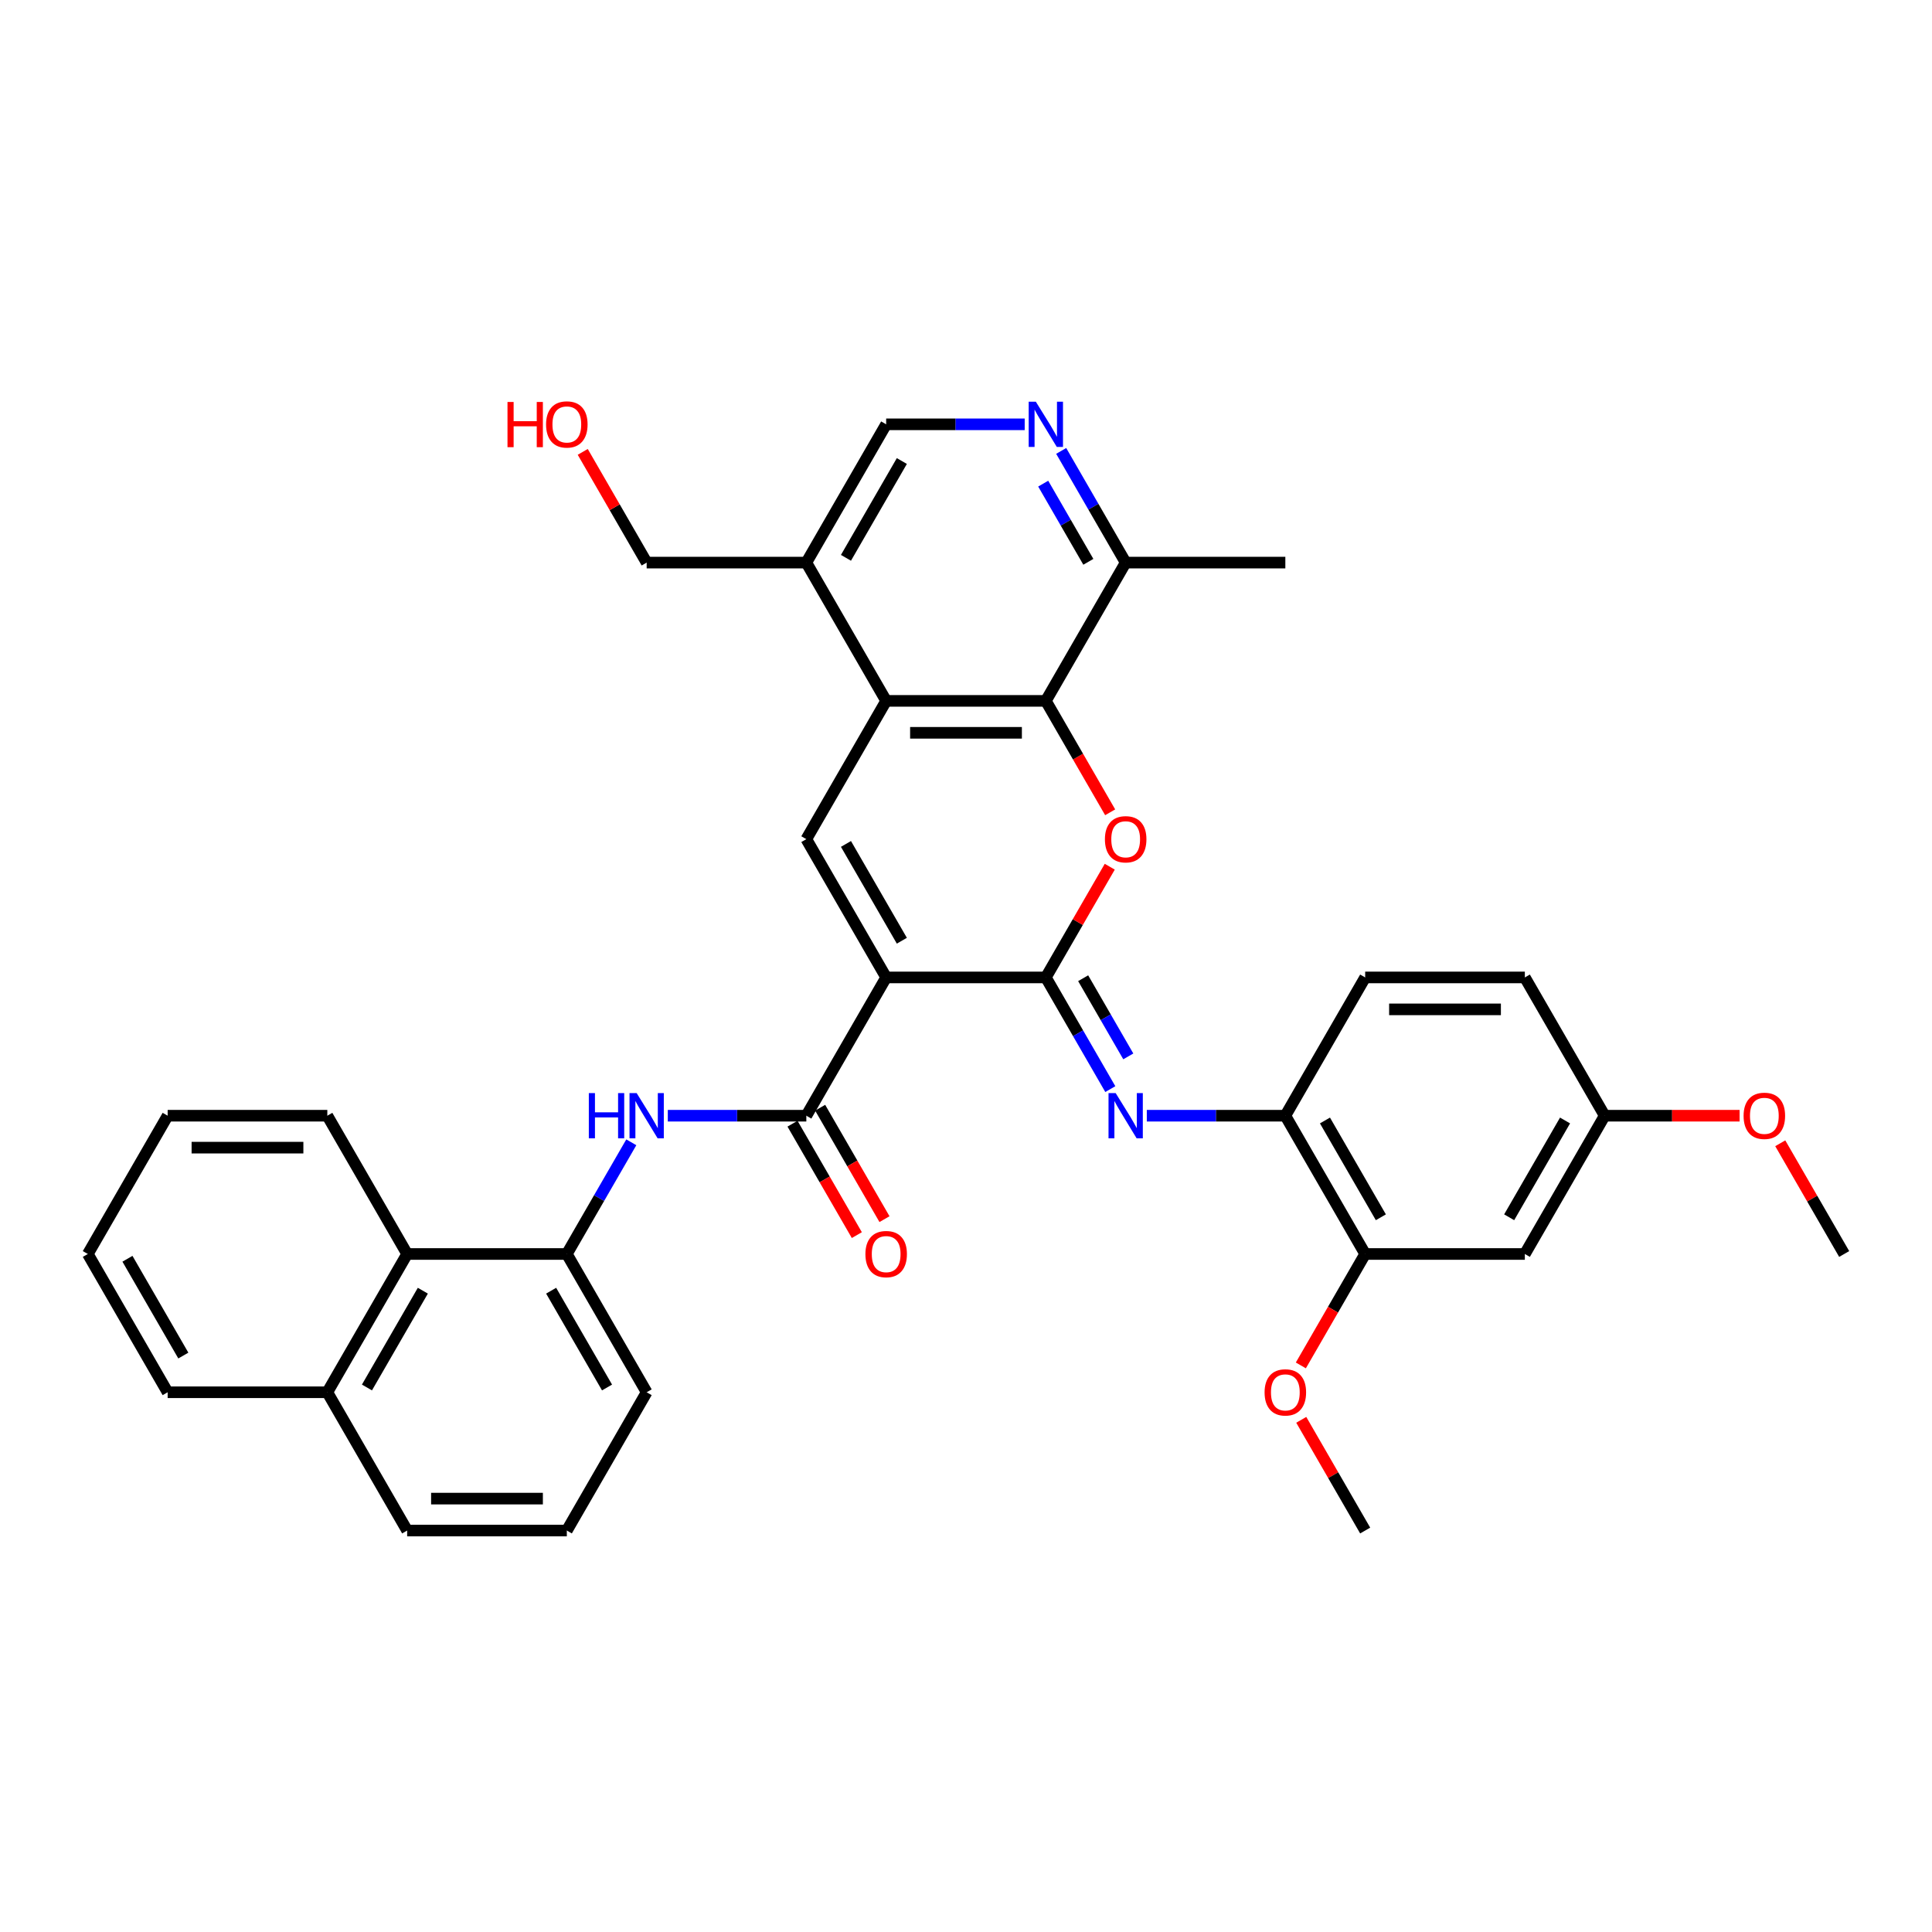 <?xml version='1.0' encoding='iso-8859-1'?>
<svg version='1.1' baseProfile='full'
              xmlns='http://www.w3.org/2000/svg'
                      xmlns:rdkit='http://www.rdkit.org/xml'
                      xmlns:xlink='http://www.w3.org/1999/xlink'
                  xml:space='preserve'
width='1000px' height='1000px' viewBox='0 0 1000 1000'>
<!-- END OF HEADER -->
<rect style='opacity:1.0;fill:#FFFFFF;stroke:none' width='1000' height='1000' x='0' y='0'> </rect>
<path class='bond-0' d='M 458.678,505.917 L 541.322,505.917' style='fill:none;fill-rule:evenodd;stroke:#000000;stroke-width:6px;stroke-linecap:butt;stroke-linejoin:miter;stroke-opacity:1' />
<path class='bond-2' d='M 458.678,505.917 L 417.355,434.345' style='fill:none;fill-rule:evenodd;stroke:#000000;stroke-width:6px;stroke-linecap:butt;stroke-linejoin:miter;stroke-opacity:1' />
<path class='bond-2' d='M 466.794,486.917 L 437.868,436.816' style='fill:none;fill-rule:evenodd;stroke:#000000;stroke-width:6px;stroke-linecap:butt;stroke-linejoin:miter;stroke-opacity:1' />
<path class='bond-3' d='M 458.678,505.917 L 417.355,577.49' style='fill:none;fill-rule:evenodd;stroke:#000000;stroke-width:6px;stroke-linecap:butt;stroke-linejoin:miter;stroke-opacity:1' />
<path class='bond-1' d='M 541.322,505.917 L 557.866,477.263' style='fill:none;fill-rule:evenodd;stroke:#000000;stroke-width:6px;stroke-linecap:butt;stroke-linejoin:miter;stroke-opacity:1' />
<path class='bond-1' d='M 557.866,477.263 L 574.409,448.609' style='fill:none;fill-rule:evenodd;stroke:#FF0000;stroke-width:6px;stroke-linecap:butt;stroke-linejoin:miter;stroke-opacity:1' />
<path class='bond-6' d='M 541.322,505.917 L 558.009,534.819' style='fill:none;fill-rule:evenodd;stroke:#000000;stroke-width:6px;stroke-linecap:butt;stroke-linejoin:miter;stroke-opacity:1' />
<path class='bond-6' d='M 558.009,534.819 L 574.695,563.721' style='fill:none;fill-rule:evenodd;stroke:#0000FF;stroke-width:6px;stroke-linecap:butt;stroke-linejoin:miter;stroke-opacity:1' />
<path class='bond-6' d='M 560.643,506.323 L 572.323,526.555' style='fill:none;fill-rule:evenodd;stroke:#000000;stroke-width:6px;stroke-linecap:butt;stroke-linejoin:miter;stroke-opacity:1' />
<path class='bond-6' d='M 572.323,526.555 L 584.004,546.786' style='fill:none;fill-rule:evenodd;stroke:#0000FF;stroke-width:6px;stroke-linecap:butt;stroke-linejoin:miter;stroke-opacity:1' />
<path class='bond-36' d='M 574.619,420.444 L 557.971,391.608' style='fill:none;fill-rule:evenodd;stroke:#FF0000;stroke-width:6px;stroke-linecap:butt;stroke-linejoin:miter;stroke-opacity:1' />
<path class='bond-36' d='M 557.971,391.608 L 541.322,362.773' style='fill:none;fill-rule:evenodd;stroke:#000000;stroke-width:6px;stroke-linecap:butt;stroke-linejoin:miter;stroke-opacity:1' />
<path class='bond-4' d='M 417.355,434.345 L 458.678,362.773' style='fill:none;fill-rule:evenodd;stroke:#000000;stroke-width:6px;stroke-linecap:butt;stroke-linejoin:miter;stroke-opacity:1' />
<path class='bond-7' d='M 417.355,577.49 L 381.504,577.49' style='fill:none;fill-rule:evenodd;stroke:#000000;stroke-width:6px;stroke-linecap:butt;stroke-linejoin:miter;stroke-opacity:1' />
<path class='bond-7' d='M 381.504,577.49 L 345.653,577.49' style='fill:none;fill-rule:evenodd;stroke:#0000FF;stroke-width:6px;stroke-linecap:butt;stroke-linejoin:miter;stroke-opacity:1' />
<path class='bond-17' d='M 410.198,581.622 L 426.846,610.458' style='fill:none;fill-rule:evenodd;stroke:#000000;stroke-width:6px;stroke-linecap:butt;stroke-linejoin:miter;stroke-opacity:1' />
<path class='bond-17' d='M 426.846,610.458 L 443.495,639.293' style='fill:none;fill-rule:evenodd;stroke:#FF0000;stroke-width:6px;stroke-linecap:butt;stroke-linejoin:miter;stroke-opacity:1' />
<path class='bond-17' d='M 424.513,573.357 L 441.161,602.193' style='fill:none;fill-rule:evenodd;stroke:#000000;stroke-width:6px;stroke-linecap:butt;stroke-linejoin:miter;stroke-opacity:1' />
<path class='bond-17' d='M 441.161,602.193 L 457.809,631.029' style='fill:none;fill-rule:evenodd;stroke:#FF0000;stroke-width:6px;stroke-linecap:butt;stroke-linejoin:miter;stroke-opacity:1' />
<path class='bond-5' d='M 458.678,362.773 L 541.322,362.773' style='fill:none;fill-rule:evenodd;stroke:#000000;stroke-width:6px;stroke-linecap:butt;stroke-linejoin:miter;stroke-opacity:1' />
<path class='bond-5' d='M 471.074,379.302 L 528.926,379.302' style='fill:none;fill-rule:evenodd;stroke:#000000;stroke-width:6px;stroke-linecap:butt;stroke-linejoin:miter;stroke-opacity:1' />
<path class='bond-11' d='M 458.678,362.773 L 417.355,291.2' style='fill:none;fill-rule:evenodd;stroke:#000000;stroke-width:6px;stroke-linecap:butt;stroke-linejoin:miter;stroke-opacity:1' />
<path class='bond-13' d='M 541.322,362.773 L 582.645,291.2' style='fill:none;fill-rule:evenodd;stroke:#000000;stroke-width:6px;stroke-linecap:butt;stroke-linejoin:miter;stroke-opacity:1' />
<path class='bond-10' d='M 593.587,577.49 L 629.438,577.49' style='fill:none;fill-rule:evenodd;stroke:#0000FF;stroke-width:6px;stroke-linecap:butt;stroke-linejoin:miter;stroke-opacity:1' />
<path class='bond-10' d='M 629.438,577.49 L 665.289,577.49' style='fill:none;fill-rule:evenodd;stroke:#000000;stroke-width:6px;stroke-linecap:butt;stroke-linejoin:miter;stroke-opacity:1' />
<path class='bond-9' d='M 326.761,591.258 L 310.075,620.16' style='fill:none;fill-rule:evenodd;stroke:#0000FF;stroke-width:6px;stroke-linecap:butt;stroke-linejoin:miter;stroke-opacity:1' />
<path class='bond-9' d='M 310.075,620.16 L 293.388,649.062' style='fill:none;fill-rule:evenodd;stroke:#000000;stroke-width:6px;stroke-linecap:butt;stroke-linejoin:miter;stroke-opacity:1' />
<path class='bond-8' d='M 530.38,219.628 L 494.529,219.628' style='fill:none;fill-rule:evenodd;stroke:#0000FF;stroke-width:6px;stroke-linecap:butt;stroke-linejoin:miter;stroke-opacity:1' />
<path class='bond-8' d='M 494.529,219.628 L 458.678,219.628' style='fill:none;fill-rule:evenodd;stroke:#000000;stroke-width:6px;stroke-linecap:butt;stroke-linejoin:miter;stroke-opacity:1' />
<path class='bond-37' d='M 549.272,233.397 L 565.958,262.298' style='fill:none;fill-rule:evenodd;stroke:#0000FF;stroke-width:6px;stroke-linecap:butt;stroke-linejoin:miter;stroke-opacity:1' />
<path class='bond-37' d='M 565.958,262.298 L 582.645,291.2' style='fill:none;fill-rule:evenodd;stroke:#000000;stroke-width:6px;stroke-linecap:butt;stroke-linejoin:miter;stroke-opacity:1' />
<path class='bond-37' d='M 539.963,250.332 L 551.644,270.563' style='fill:none;fill-rule:evenodd;stroke:#0000FF;stroke-width:6px;stroke-linecap:butt;stroke-linejoin:miter;stroke-opacity:1' />
<path class='bond-37' d='M 551.644,270.563 L 563.324,290.794' style='fill:none;fill-rule:evenodd;stroke:#000000;stroke-width:6px;stroke-linecap:butt;stroke-linejoin:miter;stroke-opacity:1' />
<path class='bond-15' d='M 293.388,649.062 L 210.744,649.062' style='fill:none;fill-rule:evenodd;stroke:#000000;stroke-width:6px;stroke-linecap:butt;stroke-linejoin:miter;stroke-opacity:1' />
<path class='bond-23' d='M 293.388,649.062 L 334.711,720.634' style='fill:none;fill-rule:evenodd;stroke:#000000;stroke-width:6px;stroke-linecap:butt;stroke-linejoin:miter;stroke-opacity:1' />
<path class='bond-23' d='M 285.272,668.062 L 314.198,718.163' style='fill:none;fill-rule:evenodd;stroke:#000000;stroke-width:6px;stroke-linecap:butt;stroke-linejoin:miter;stroke-opacity:1' />
<path class='bond-12' d='M 665.289,577.49 L 706.612,649.062' style='fill:none;fill-rule:evenodd;stroke:#000000;stroke-width:6px;stroke-linecap:butt;stroke-linejoin:miter;stroke-opacity:1' />
<path class='bond-12' d='M 685.802,579.961 L 714.728,630.062' style='fill:none;fill-rule:evenodd;stroke:#000000;stroke-width:6px;stroke-linecap:butt;stroke-linejoin:miter;stroke-opacity:1' />
<path class='bond-18' d='M 665.289,577.49 L 706.612,505.917' style='fill:none;fill-rule:evenodd;stroke:#000000;stroke-width:6px;stroke-linecap:butt;stroke-linejoin:miter;stroke-opacity:1' />
<path class='bond-16' d='M 417.355,291.2 L 458.678,219.628' style='fill:none;fill-rule:evenodd;stroke:#000000;stroke-width:6px;stroke-linecap:butt;stroke-linejoin:miter;stroke-opacity:1' />
<path class='bond-16' d='M 437.868,288.729 L 466.794,238.628' style='fill:none;fill-rule:evenodd;stroke:#000000;stroke-width:6px;stroke-linecap:butt;stroke-linejoin:miter;stroke-opacity:1' />
<path class='bond-24' d='M 417.355,291.2 L 334.711,291.2' style='fill:none;fill-rule:evenodd;stroke:#000000;stroke-width:6px;stroke-linecap:butt;stroke-linejoin:miter;stroke-opacity:1' />
<path class='bond-14' d='M 706.612,649.062 L 789.256,649.062' style='fill:none;fill-rule:evenodd;stroke:#000000;stroke-width:6px;stroke-linecap:butt;stroke-linejoin:miter;stroke-opacity:1' />
<path class='bond-22' d='M 706.612,649.062 L 689.963,677.898' style='fill:none;fill-rule:evenodd;stroke:#000000;stroke-width:6px;stroke-linecap:butt;stroke-linejoin:miter;stroke-opacity:1' />
<path class='bond-22' d='M 689.963,677.898 L 673.315,706.734' style='fill:none;fill-rule:evenodd;stroke:#FF0000;stroke-width:6px;stroke-linecap:butt;stroke-linejoin:miter;stroke-opacity:1' />
<path class='bond-29' d='M 582.645,291.2 L 665.289,291.2' style='fill:none;fill-rule:evenodd;stroke:#000000;stroke-width:6px;stroke-linecap:butt;stroke-linejoin:miter;stroke-opacity:1' />
<path class='bond-39' d='M 789.256,649.062 L 830.579,577.49' style='fill:none;fill-rule:evenodd;stroke:#000000;stroke-width:6px;stroke-linecap:butt;stroke-linejoin:miter;stroke-opacity:1' />
<path class='bond-39' d='M 781.14,630.062 L 810.066,579.961' style='fill:none;fill-rule:evenodd;stroke:#000000;stroke-width:6px;stroke-linecap:butt;stroke-linejoin:miter;stroke-opacity:1' />
<path class='bond-20' d='M 210.744,649.062 L 169.421,720.634' style='fill:none;fill-rule:evenodd;stroke:#000000;stroke-width:6px;stroke-linecap:butt;stroke-linejoin:miter;stroke-opacity:1' />
<path class='bond-20' d='M 218.86,668.062 L 189.934,718.163' style='fill:none;fill-rule:evenodd;stroke:#000000;stroke-width:6px;stroke-linecap:butt;stroke-linejoin:miter;stroke-opacity:1' />
<path class='bond-28' d='M 210.744,649.062 L 169.421,577.49' style='fill:none;fill-rule:evenodd;stroke:#000000;stroke-width:6px;stroke-linecap:butt;stroke-linejoin:miter;stroke-opacity:1' />
<path class='bond-21' d='M 706.612,505.917 L 789.256,505.917' style='fill:none;fill-rule:evenodd;stroke:#000000;stroke-width:6px;stroke-linecap:butt;stroke-linejoin:miter;stroke-opacity:1' />
<path class='bond-21' d='M 719.008,522.446 L 776.86,522.446' style='fill:none;fill-rule:evenodd;stroke:#000000;stroke-width:6px;stroke-linecap:butt;stroke-linejoin:miter;stroke-opacity:1' />
<path class='bond-19' d='M 830.579,577.49 L 789.256,505.917' style='fill:none;fill-rule:evenodd;stroke:#000000;stroke-width:6px;stroke-linecap:butt;stroke-linejoin:miter;stroke-opacity:1' />
<path class='bond-25' d='M 830.579,577.49 L 865.496,577.49' style='fill:none;fill-rule:evenodd;stroke:#000000;stroke-width:6px;stroke-linecap:butt;stroke-linejoin:miter;stroke-opacity:1' />
<path class='bond-25' d='M 865.496,577.49 L 900.413,577.49' style='fill:none;fill-rule:evenodd;stroke:#FF0000;stroke-width:6px;stroke-linecap:butt;stroke-linejoin:miter;stroke-opacity:1' />
<path class='bond-31' d='M 169.421,720.634 L 86.777,720.634' style='fill:none;fill-rule:evenodd;stroke:#000000;stroke-width:6px;stroke-linecap:butt;stroke-linejoin:miter;stroke-opacity:1' />
<path class='bond-38' d='M 169.421,720.634 L 210.744,792.207' style='fill:none;fill-rule:evenodd;stroke:#000000;stroke-width:6px;stroke-linecap:butt;stroke-linejoin:miter;stroke-opacity:1' />
<path class='bond-32' d='M 673.525,734.899 L 690.068,763.553' style='fill:none;fill-rule:evenodd;stroke:#FF0000;stroke-width:6px;stroke-linecap:butt;stroke-linejoin:miter;stroke-opacity:1' />
<path class='bond-32' d='M 690.068,763.553 L 706.612,792.207' style='fill:none;fill-rule:evenodd;stroke:#000000;stroke-width:6px;stroke-linecap:butt;stroke-linejoin:miter;stroke-opacity:1' />
<path class='bond-27' d='M 334.711,720.634 L 293.388,792.207' style='fill:none;fill-rule:evenodd;stroke:#000000;stroke-width:6px;stroke-linecap:butt;stroke-linejoin:miter;stroke-opacity:1' />
<path class='bond-26' d='M 334.711,291.2 L 318.167,262.546' style='fill:none;fill-rule:evenodd;stroke:#000000;stroke-width:6px;stroke-linecap:butt;stroke-linejoin:miter;stroke-opacity:1' />
<path class='bond-26' d='M 318.167,262.546 L 301.624,233.892' style='fill:none;fill-rule:evenodd;stroke:#FF0000;stroke-width:6px;stroke-linecap:butt;stroke-linejoin:miter;stroke-opacity:1' />
<path class='bond-33' d='M 921.459,591.754 L 938.002,620.408' style='fill:none;fill-rule:evenodd;stroke:#FF0000;stroke-width:6px;stroke-linecap:butt;stroke-linejoin:miter;stroke-opacity:1' />
<path class='bond-33' d='M 938.002,620.408 L 954.545,649.062' style='fill:none;fill-rule:evenodd;stroke:#000000;stroke-width:6px;stroke-linecap:butt;stroke-linejoin:miter;stroke-opacity:1' />
<path class='bond-30' d='M 293.388,792.207 L 210.744,792.207' style='fill:none;fill-rule:evenodd;stroke:#000000;stroke-width:6px;stroke-linecap:butt;stroke-linejoin:miter;stroke-opacity:1' />
<path class='bond-30' d='M 280.992,775.678 L 223.14,775.678' style='fill:none;fill-rule:evenodd;stroke:#000000;stroke-width:6px;stroke-linecap:butt;stroke-linejoin:miter;stroke-opacity:1' />
<path class='bond-34' d='M 169.421,577.49 L 86.777,577.49' style='fill:none;fill-rule:evenodd;stroke:#000000;stroke-width:6px;stroke-linecap:butt;stroke-linejoin:miter;stroke-opacity:1' />
<path class='bond-34' d='M 157.025,594.019 L 99.174,594.019' style='fill:none;fill-rule:evenodd;stroke:#000000;stroke-width:6px;stroke-linecap:butt;stroke-linejoin:miter;stroke-opacity:1' />
<path class='bond-40' d='M 86.777,720.634 L 45.455,649.062' style='fill:none;fill-rule:evenodd;stroke:#000000;stroke-width:6px;stroke-linecap:butt;stroke-linejoin:miter;stroke-opacity:1' />
<path class='bond-40' d='M 94.893,701.634 L 65.967,651.533' style='fill:none;fill-rule:evenodd;stroke:#000000;stroke-width:6px;stroke-linecap:butt;stroke-linejoin:miter;stroke-opacity:1' />
<path class='bond-35' d='M 86.777,577.49 L 45.455,649.062' style='fill:none;fill-rule:evenodd;stroke:#000000;stroke-width:6px;stroke-linecap:butt;stroke-linejoin:miter;stroke-opacity:1' />
<path  class='atom-2' d='M 571.901 434.411
Q 571.901 428.791, 574.678 425.651
Q 577.455 422.51, 582.645 422.51
Q 587.835 422.51, 590.612 425.651
Q 593.388 428.791, 593.388 434.411
Q 593.388 440.097, 590.579 443.337
Q 587.769 446.543, 582.645 446.543
Q 577.488 446.543, 574.678 443.337
Q 571.901 440.13, 571.901 434.411
M 582.645 443.899
Q 586.215 443.899, 588.132 441.519
Q 590.083 439.105, 590.083 434.411
Q 590.083 429.816, 588.132 427.502
Q 586.215 425.155, 582.645 425.155
Q 579.074 425.155, 577.124 427.469
Q 575.207 429.783, 575.207 434.411
Q 575.207 439.138, 577.124 441.519
Q 579.074 443.899, 582.645 443.899
' fill='#FF0000'/>
<path  class='atom-7' d='M 577.471 565.787
L 585.14 578.184
Q 585.901 579.407, 587.124 581.622
Q 588.347 583.837, 588.413 583.969
L 588.413 565.787
L 591.521 565.787
L 591.521 589.192
L 588.314 589.192
L 580.083 575.638
Q 579.124 574.052, 578.099 572.234
Q 577.107 570.415, 576.81 569.853
L 576.81 589.192
L 573.769 589.192
L 573.769 565.787
L 577.471 565.787
' fill='#0000FF'/>
<path  class='atom-8' d='M 304.777 565.787
L 307.95 565.787
L 307.95 575.738
L 319.917 575.738
L 319.917 565.787
L 323.091 565.787
L 323.091 589.192
L 319.917 589.192
L 319.917 578.382
L 307.95 578.382
L 307.95 589.192
L 304.777 589.192
L 304.777 565.787
' fill='#0000FF'/>
<path  class='atom-8' d='M 329.537 565.787
L 337.207 578.184
Q 337.967 579.407, 339.19 581.622
Q 340.413 583.837, 340.479 583.969
L 340.479 565.787
L 343.587 565.787
L 343.587 589.192
L 340.38 589.192
L 332.149 575.638
Q 331.19 574.052, 330.165 572.234
Q 329.174 570.415, 328.876 569.853
L 328.876 589.192
L 325.835 589.192
L 325.835 565.787
L 329.537 565.787
' fill='#0000FF'/>
<path  class='atom-9' d='M 536.149 207.925
L 543.818 220.322
Q 544.579 221.545, 545.802 223.76
Q 547.025 225.975, 547.091 226.107
L 547.091 207.925
L 550.198 207.925
L 550.198 231.33
L 546.992 231.33
L 538.76 217.777
Q 537.802 216.19, 536.777 214.372
Q 535.785 212.554, 535.488 211.992
L 535.488 231.33
L 532.446 231.33
L 532.446 207.925
L 536.149 207.925
' fill='#0000FF'/>
<path  class='atom-18' d='M 447.934 649.128
Q 447.934 643.508, 450.711 640.368
Q 453.488 637.227, 458.678 637.227
Q 463.868 637.227, 466.645 640.368
Q 469.421 643.508, 469.421 649.128
Q 469.421 654.814, 466.612 658.054
Q 463.802 661.26, 458.678 661.26
Q 453.521 661.26, 450.711 658.054
Q 447.934 654.847, 447.934 649.128
M 458.678 658.616
Q 462.248 658.616, 464.165 656.236
Q 466.116 653.822, 466.116 649.128
Q 466.116 644.533, 464.165 642.219
Q 462.248 639.872, 458.678 639.872
Q 455.107 639.872, 453.157 642.186
Q 451.24 644.5, 451.24 649.128
Q 451.24 653.855, 453.157 656.236
Q 455.107 658.616, 458.678 658.616
' fill='#FF0000'/>
<path  class='atom-23' d='M 654.545 720.701
Q 654.545 715.081, 657.322 711.94
Q 660.099 708.8, 665.289 708.8
Q 670.479 708.8, 673.256 711.94
Q 676.033 715.081, 676.033 720.701
Q 676.033 726.386, 673.223 729.626
Q 670.413 732.833, 665.289 732.833
Q 660.132 732.833, 657.322 729.626
Q 654.545 726.42, 654.545 720.701
M 665.289 730.188
Q 668.86 730.188, 670.777 727.808
Q 672.727 725.395, 672.727 720.701
Q 672.727 716.105, 670.777 713.791
Q 668.86 711.444, 665.289 711.444
Q 661.719 711.444, 659.769 713.758
Q 657.851 716.072, 657.851 720.701
Q 657.851 725.428, 659.769 727.808
Q 661.719 730.188, 665.289 730.188
' fill='#FF0000'/>
<path  class='atom-26' d='M 902.479 577.556
Q 902.479 571.936, 905.256 568.795
Q 908.033 565.655, 913.223 565.655
Q 918.413 565.655, 921.19 568.795
Q 923.967 571.936, 923.967 577.556
Q 923.967 583.242, 921.157 586.481
Q 918.347 589.688, 913.223 589.688
Q 908.066 589.688, 905.256 586.481
Q 902.479 583.275, 902.479 577.556
M 913.223 587.043
Q 916.793 587.043, 918.711 584.663
Q 920.661 582.25, 920.661 577.556
Q 920.661 572.961, 918.711 570.647
Q 916.793 568.3, 913.223 568.3
Q 909.653 568.3, 907.702 570.614
Q 905.785 572.928, 905.785 577.556
Q 905.785 582.283, 907.702 584.663
Q 909.653 587.043, 913.223 587.043
' fill='#FF0000'/>
<path  class='atom-27' d='M 262.678 208.058
L 265.851 208.058
L 265.851 218.008
L 277.818 218.008
L 277.818 208.058
L 280.992 208.058
L 280.992 231.463
L 277.818 231.463
L 277.818 220.653
L 265.851 220.653
L 265.851 231.463
L 262.678 231.463
L 262.678 208.058
' fill='#FF0000'/>
<path  class='atom-27' d='M 282.645 219.694
Q 282.645 214.074, 285.421 210.934
Q 288.198 207.793, 293.388 207.793
Q 298.579 207.793, 301.355 210.934
Q 304.132 214.074, 304.132 219.694
Q 304.132 225.38, 301.322 228.62
Q 298.512 231.826, 293.388 231.826
Q 288.231 231.826, 285.421 228.62
Q 282.645 225.413, 282.645 219.694
M 293.388 229.182
Q 296.959 229.182, 298.876 226.802
Q 300.826 224.388, 300.826 219.694
Q 300.826 215.099, 298.876 212.785
Q 296.959 210.438, 293.388 210.438
Q 289.818 210.438, 287.868 212.752
Q 285.95 215.066, 285.95 219.694
Q 285.95 224.421, 287.868 226.802
Q 289.818 229.182, 293.388 229.182
' fill='#FF0000'/>
</svg>
